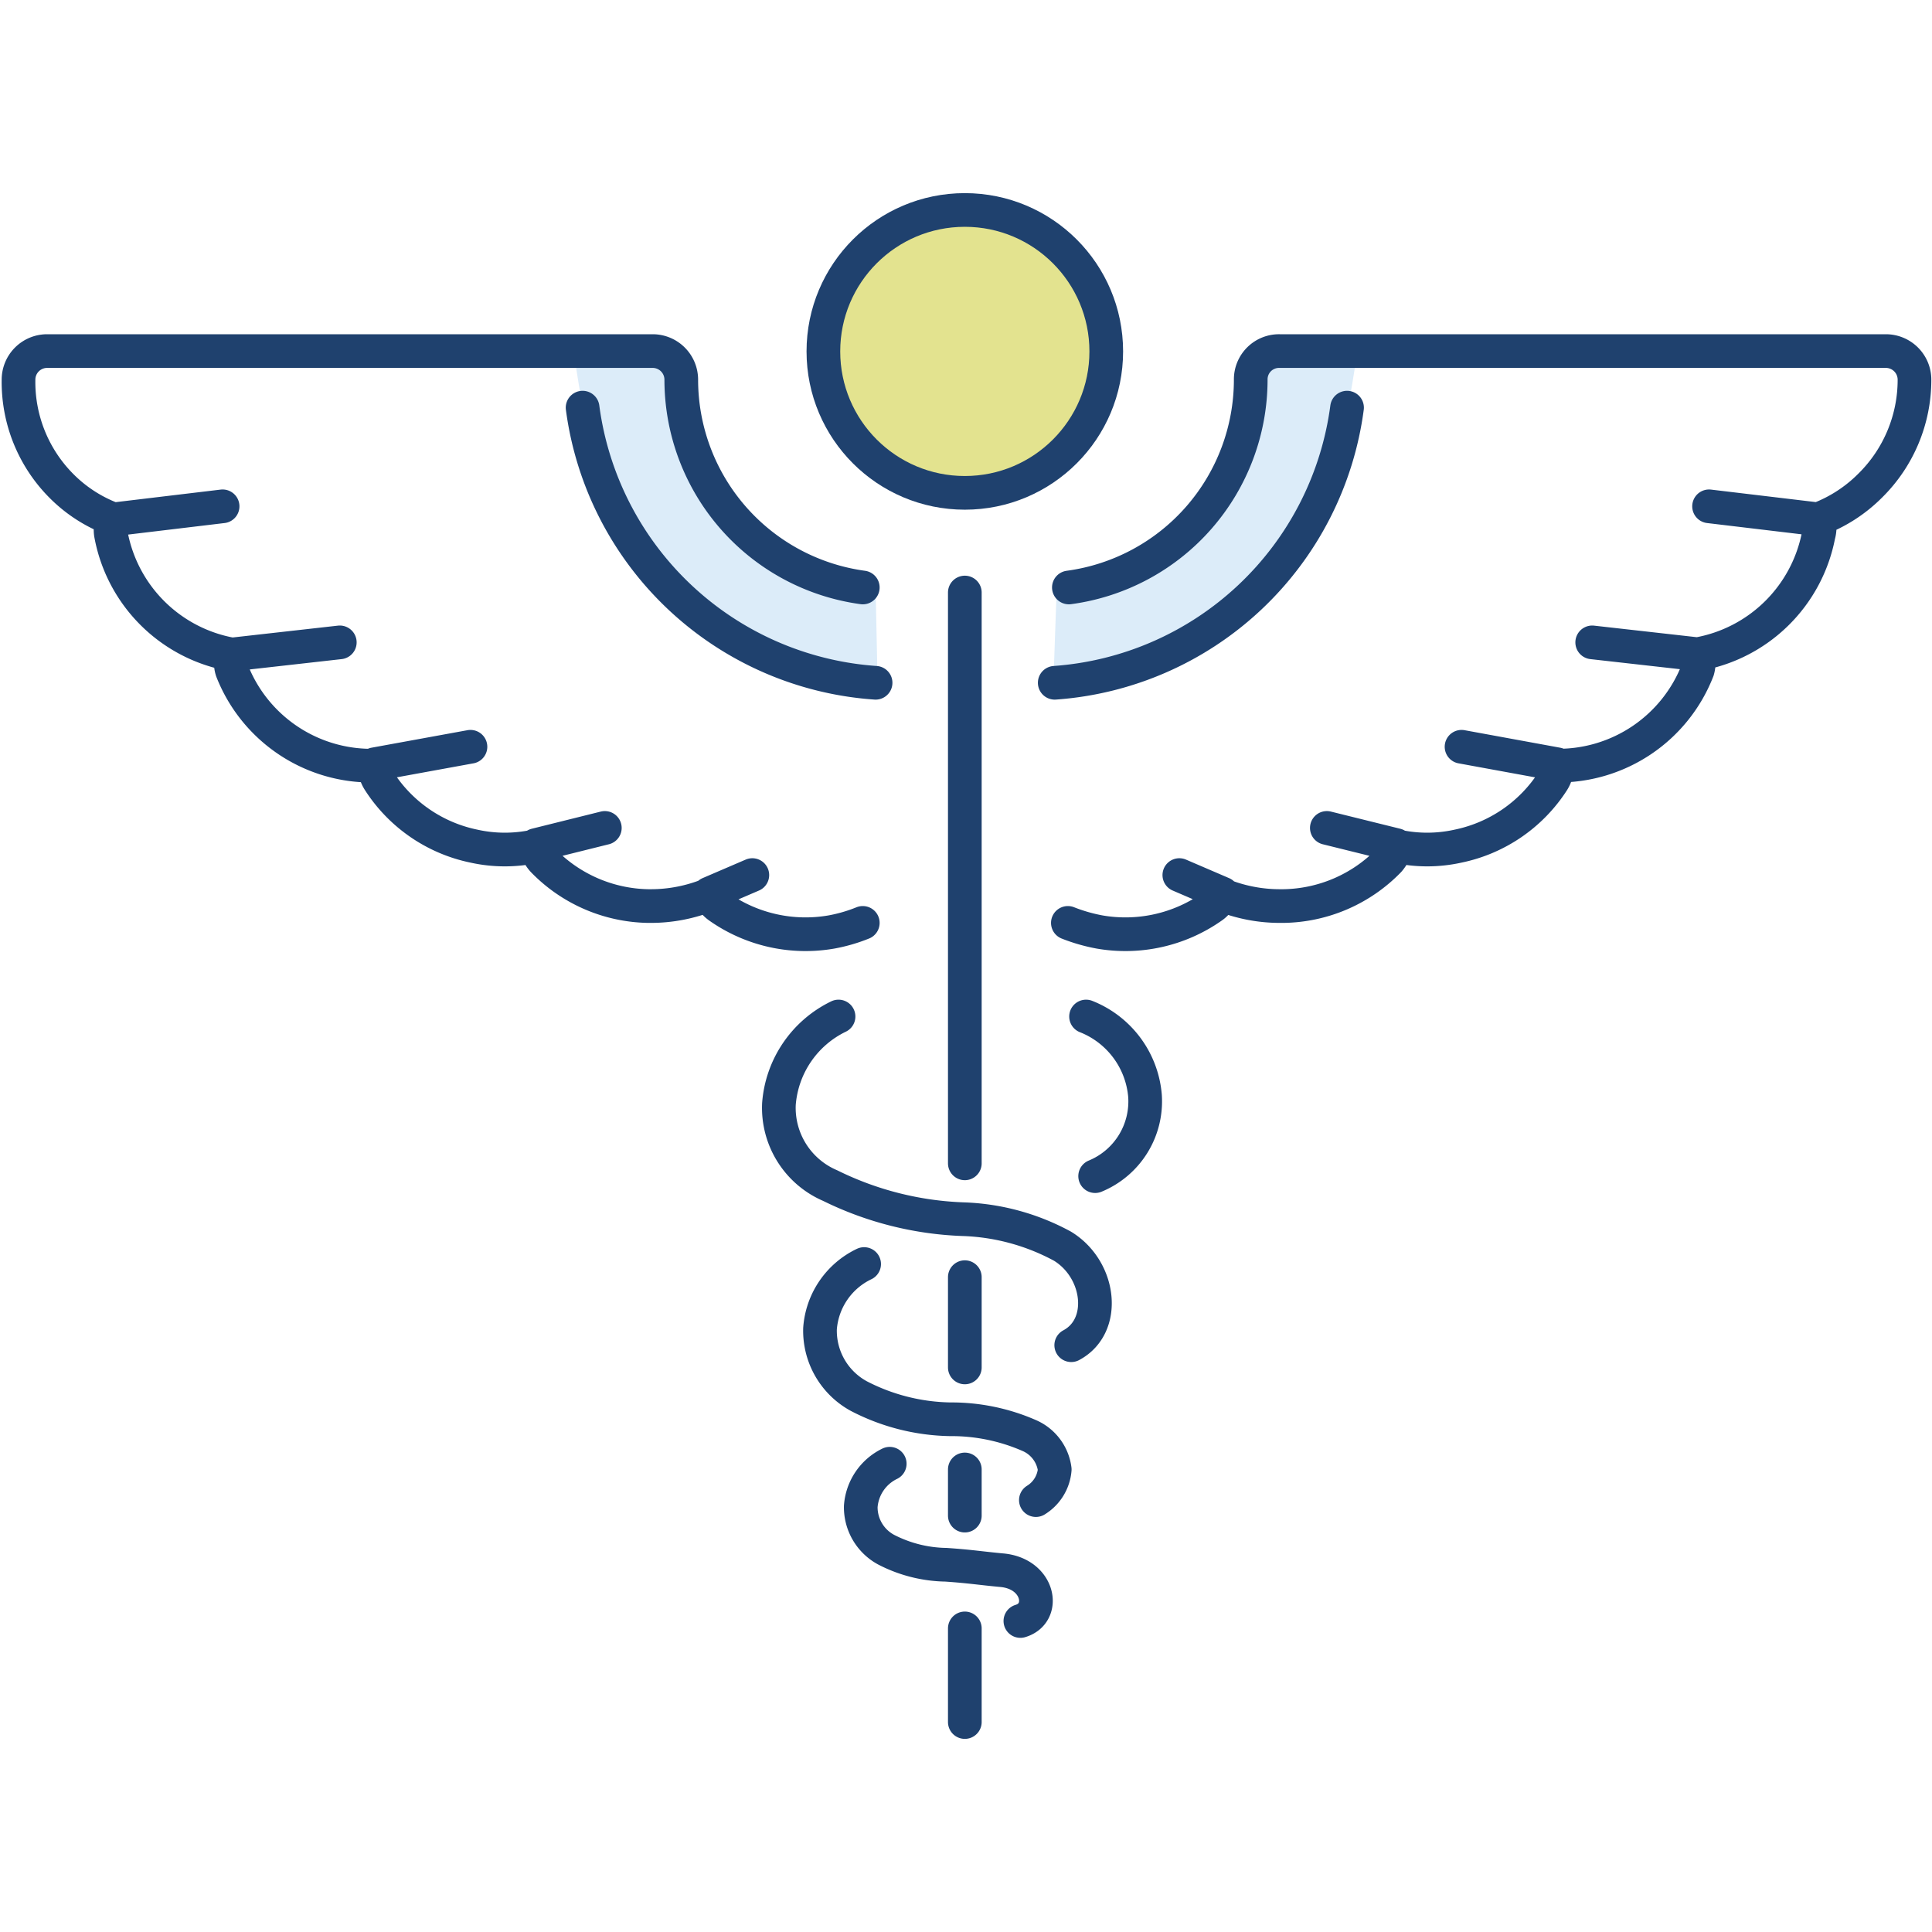 <svg viewBox="0 0 57.37 57.37" xmlns="http://www.w3.org/2000/svg">
  <defs>
    <style>
      .cls-2{fill:none;stroke-linecap:round;stroke-linejoin:round;stroke:#1f416e}
    </style>
  </defs>
  <g data-name="Layer 2">
    <g data-name="Layer 1" transform="translate(0 5.735)">
      <path d="M26 11.69c-5.46-.75-6-6.83-6-6.83h-2.94c.62 4.35 1.91 8.48 9 9.68zm5.38 0c5.46-.75 6-6.83 6-6.83h2.9c-.63 4.35-1.91 8.48-9 9.68z" fill="#dcecf9"/>
      <path class="cls-2" d="M25.62 11.71a6.23 6.23 0 01-5.39-6.17.85.85 0 00-.84-.85h-18a.85.85 0 00-.84.85 4.37 4.37 0 001.26 3.14 4.25 4.25 0 001.54 1 .79.79 0 00-.05.48 4.44 4.44 0 003.59 3.54.79.79 0 000 .48A4.44 4.44 0 0011.12 17a.86.86 0 00.14.46 4.4 4.4 0 002.81 1.93 4.23 4.23 0 001.84 0 .89.89 0 00.22.43 4.45 4.45 0 003.12 1.35h.08a4.6 4.6 0 001.73-.34.83.83 0 00.3.37 4.47 4.47 0 003.33.74 4.75 4.75 0 00.93-.27M6.61 9.3l-3.26.39m6.74 3.65l-3.2.36m7.08 2.74l-2.85.52m6.84 1.89l-2.05.51m6.43.89l-1.28.55m10.68-9.09a6.23 6.23 0 005.4-6.17.84.84 0 01.86-.85h18a.85.85 0 01.85.85 4.41 4.41 0 01-1.31 3.14 4.34 4.34 0 01-1.54 1 .87.87 0 010 .48 4.44 4.44 0 01-3.59 3.53.87.87 0 010 .48A4.44 4.44 0 0146.24 17a.84.84 0 01-.13.46 4.4 4.4 0 01-2.81 1.93 4.23 4.23 0 01-1.84 0 1 1 0 01-.22.43 4.45 4.45 0 01-3.13 1.35H38a4.6 4.6 0 01-1.73-.34.74.74 0 01-.29.37 4.47 4.47 0 01-3.33.74 5.06 5.06 0 01-.94-.27M50.75 9.3l3.27.39m-6.74 3.65l3.2.36m-7.08 2.74l2.84.52m-6.84 1.89l2.06.51m-6.44.89l1.28.55m-4.05 3.65A2.78 2.78 0 0134 26.8a2.4 2.4 0 01-1.48 2.39"/>
      <circle cx="28.65" cy="4.7" r="4.2" fill="#e3e38f" stroke-miterlimit="10" stroke="#1f416e"/>
      <path class="cls-2" d="M28.65 42.62v2.78m0-7.5v1.37m0-7.08v2.68m0-23.01v16.95m-3.75-4.36a3.15 3.15 0 00-1.77 2.6 2.51 2.51 0 001.52 2.42 9.69 9.69 0 004 1 6.64 6.64 0 012.9.8c1.13.69 1.33 2.37.26 2.94m-6.15-2.41a2.31 2.31 0 00-1.31 1.92 2.21 2.21 0 001.15 2 6.1 6.1 0 002.72.69 5.75 5.75 0 012.36.49 1.27 1.27 0 01.74 1 1.18 1.18 0 01-.56.91m-4.34-1.08a1.53 1.53 0 00-.86 1.27 1.43 1.43 0 00.75 1.28 4 4 0 001.78.45c.73.05 1 .1 1.64.16 1.13.09 1.35 1.28.57 1.51m-13-36.03a9.43 9.43 0 008.7 8.17m5.32 0A9.43 9.43 0 0040 6.37"/>
    </g>
  </g>
</svg>
